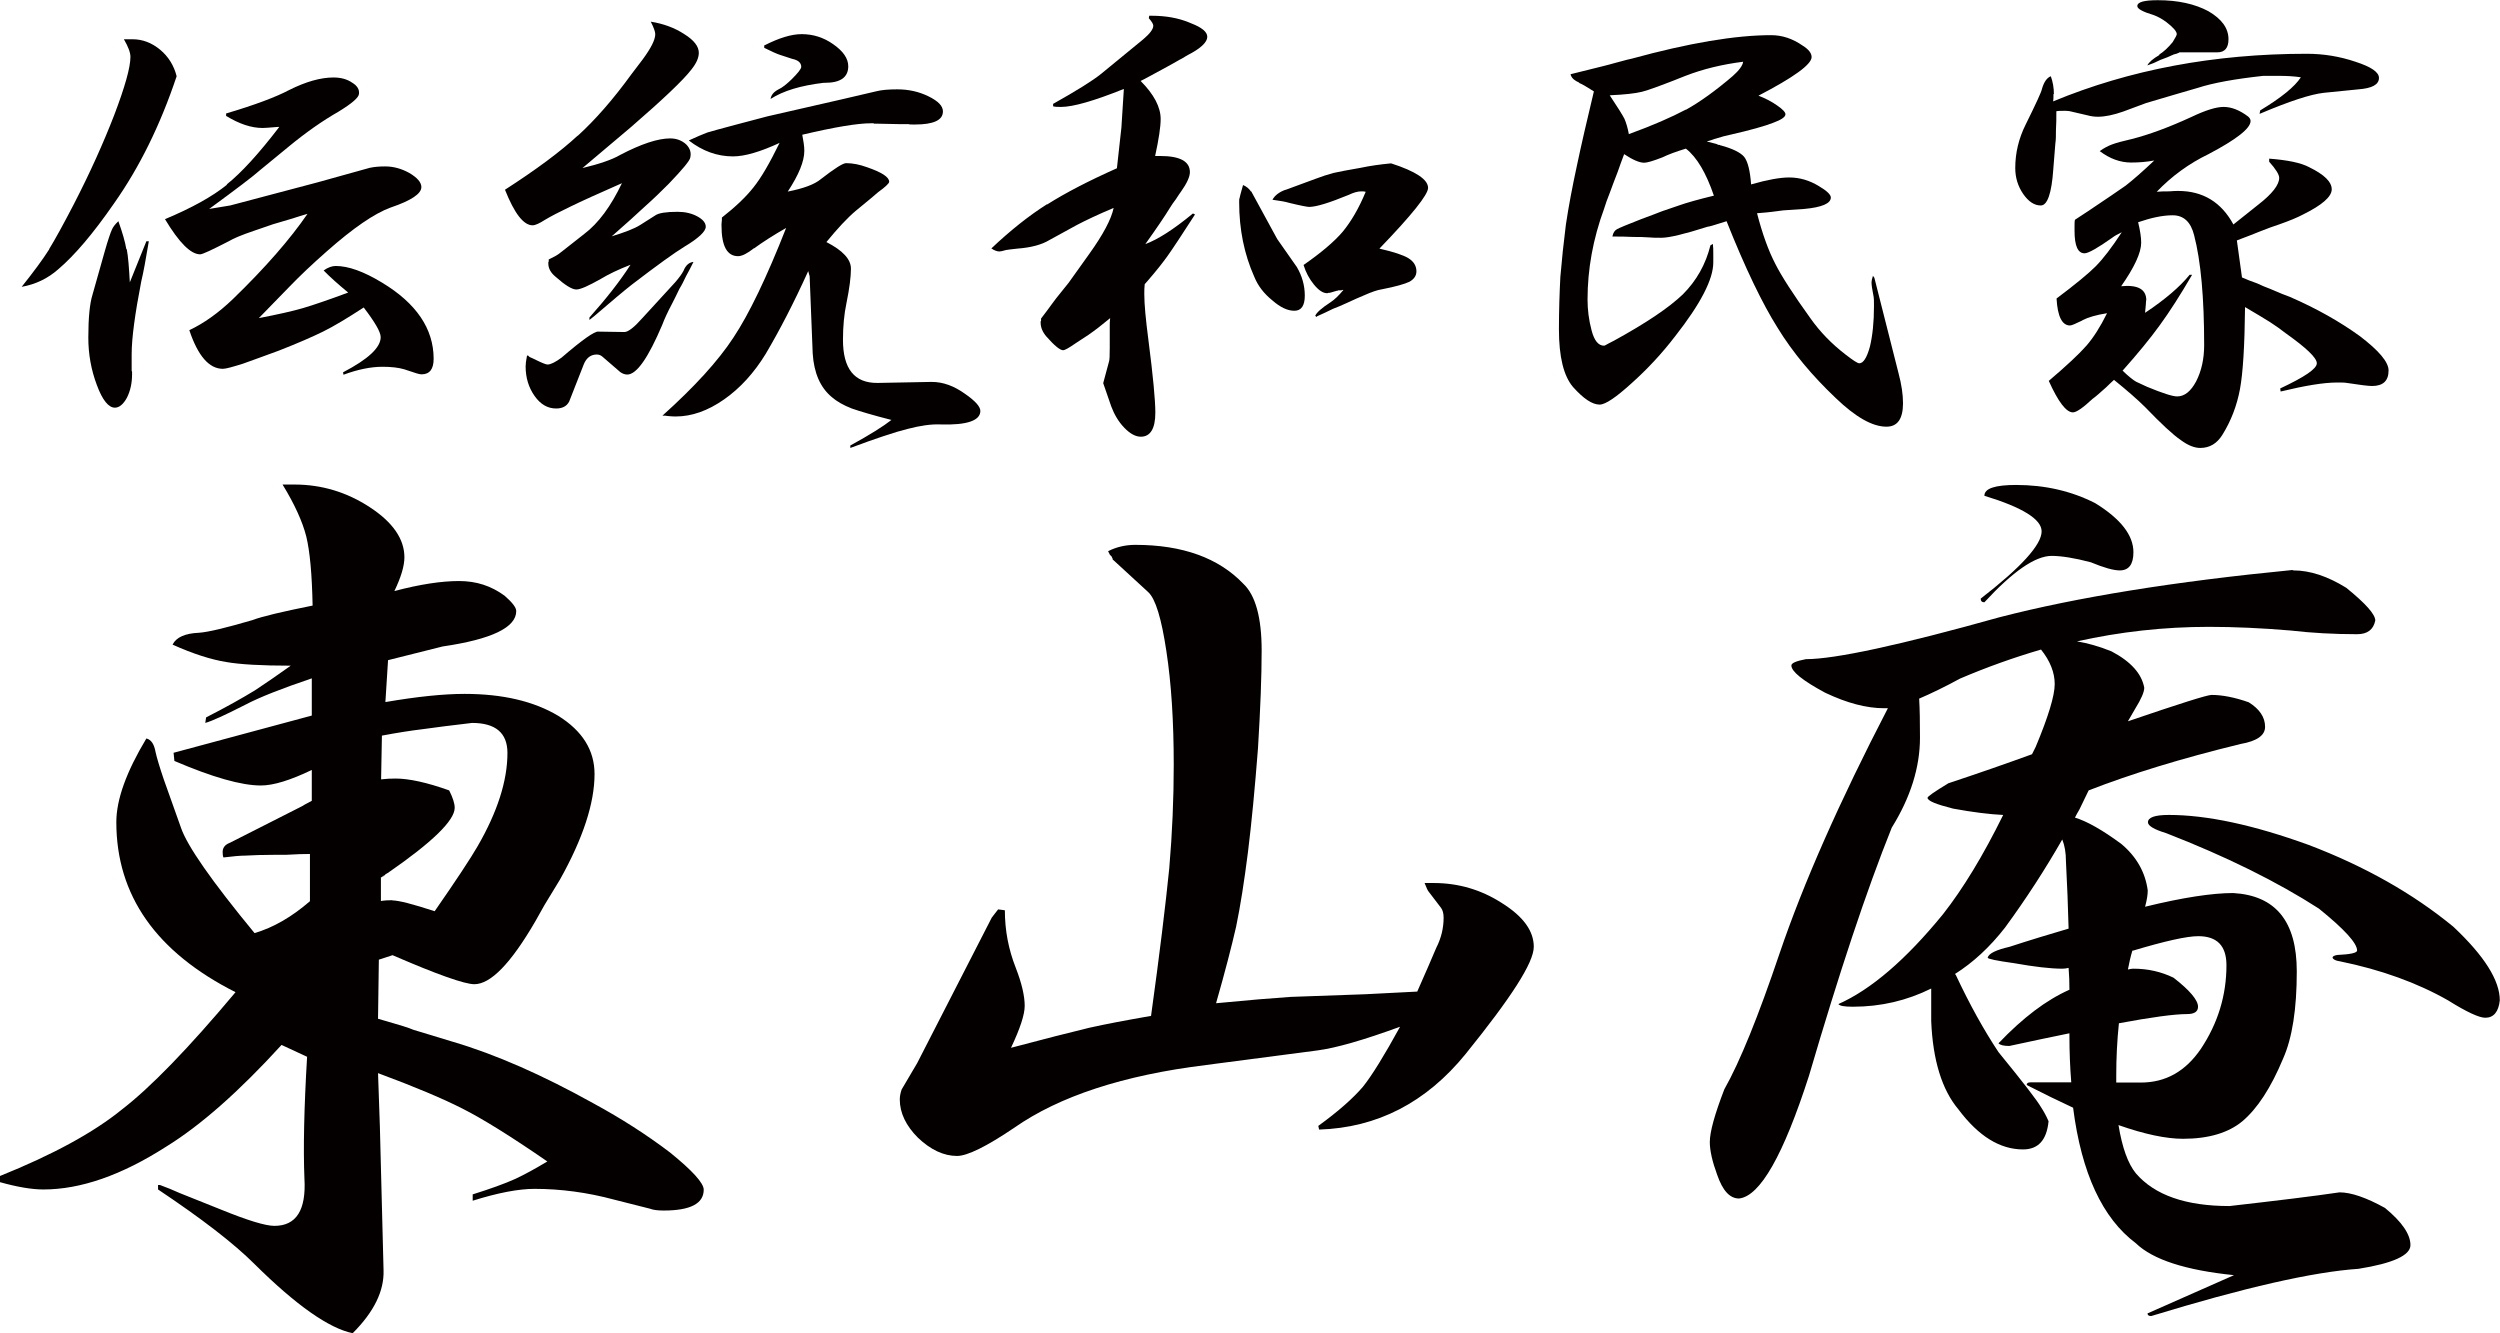 <?xml version="1.0" encoding="UTF-8"?><svg id="_イヤー_2" xmlns="http://www.w3.org/2000/svg" viewBox="0 0 122.28 65.22"><defs><style>.cls-1{fill:#040000;}</style></defs><g id="_イヤー_1-2"><g><path class="cls-1" d="M2.4,12.19c.29-.47,.69-1.2,1.2-2.18,.8-1.55,1.46-3.02,1.99-4.39,.52-1.37,.79-2.32,.79-2.84,0-.21-.11-.5-.32-.86h.42c.49,0,.94,.17,1.35,.51,.41,.34,.68,.78,.81,1.3-.8,2.39-1.82,4.46-3.07,6.23-1.01,1.46-1.92,2.53-2.72,3.21-.52,.46-1.12,.74-1.79,.86,.59-.74,1.04-1.35,1.35-1.84Zm3.8,0c.07,.36,.11,.9,.15,1.62l.81-2.01h.12c-.15,.9-.27,1.55-.37,1.96-.31,1.6-.47,2.79-.47,3.56v.81s0,.03,.02,.05v.12c0,.43-.08,.81-.25,1.15-.18,.33-.38,.49-.59,.49-.31,0-.61-.37-.88-1.1-.28-.74-.42-1.51-.42-2.33,0-.96,.07-1.66,.2-2.08l.61-2.16c.16-.56,.28-.9,.34-1.03,.05-.13,.16-.27,.32-.42,.2,.56,.33,1.01,.39,1.37Zm4.88-3.16c.74-.59,1.59-1.53,2.58-2.82h-.1c-.36,.03-.6,.05-.71,.05-.56,0-1.15-.2-1.79-.59v-.12c1.42-.42,2.45-.81,3.09-1.15,.82-.41,1.54-.61,2.16-.61,.36,0,.66,.08,.91,.25,.25,.15,.36,.33,.34,.54,0,.18-.33,.47-1,.88-.77,.44-1.59,1.01-2.45,1.72l-1.4,1.15c-.31,.28-1.14,.91-2.48,1.89l1.03-.17,4.27-1.13,2.55-.71c.23-.05,.48-.07,.76-.07,.41,0,.8,.11,1.18,.32,.39,.23,.59,.46,.59,.69,0,.33-.5,.66-1.5,1-.8,.29-1.84,1.01-3.11,2.13-.74,.65-1.35,1.23-1.84,1.74l-1.5,1.54c.93-.18,1.65-.34,2.16-.49,.51-.15,1.24-.4,2.21-.76-.47-.39-.88-.75-1.2-1.08,.21-.15,.41-.22,.59-.22,.62,0,1.37,.27,2.26,.81,1.68,1.01,2.53,2.26,2.53,3.73,0,.51-.2,.76-.59,.76-.07,0-.15-.02-.25-.05l-.61-.2c-.28-.08-.63-.12-1.05-.12-.57,0-1.21,.13-1.91,.39l-.02-.12c1.23-.64,1.84-1.21,1.84-1.72,0-.25-.28-.73-.83-1.45-.8,.52-1.46,.92-1.99,1.18s-1.24,.57-2.16,.93c-.7,.26-1.29,.47-1.76,.64-.51,.16-.83,.25-.98,.25-.67,0-1.22-.63-1.64-1.89,.7-.33,1.41-.83,2.13-1.52,1.59-1.54,2.8-2.93,3.65-4.17-.25,.07-.48,.14-.71,.22-.52,.15-.85,.25-.98,.29l-.93,.32c-.59,.2-1,.37-1.23,.51-.82,.42-1.28,.64-1.4,.64-.46,0-1.03-.57-1.72-1.72,1.29-.54,2.31-1.1,3.04-1.69Z"/><path class="cls-1" d="M28.25,6.65c.87-.79,1.75-1.8,2.65-3.04l.54-.71c.41-.56,.61-.96,.61-1.23,0-.11-.07-.32-.22-.61,.62,.1,1.17,.3,1.64,.61,.47,.29,.71,.6,.71,.91,0,.25-.12,.52-.37,.83-.39,.51-1.37,1.44-2.94,2.8l-2.38,2.01c.83-.2,1.45-.41,1.84-.64,1.03-.54,1.85-.81,2.45-.81,.31,0,.57,.1,.78,.29,.2,.2,.26,.42,.2,.66-.03,.15-.38,.57-1.05,1.27-.38,.38-.74,.73-1.1,1.05-.47,.44-1.04,.95-1.69,1.52,.65-.2,1.12-.38,1.4-.56l.74-.47c.16-.11,.52-.17,1.08-.17,.36,0,.68,.07,.96,.22,.28,.15,.42,.32,.42,.51,0,.23-.35,.56-1.05,.98-.46,.28-1.31,.89-2.55,1.84-.36,.28-.97,.79-1.84,1.54-.08,.07-.16,.13-.25,.2v-.12c.82-.92,1.49-1.77,2.01-2.58-.59,.23-1.07,.46-1.45,.69-.6,.34-1,.52-1.2,.52-.21,0-.55-.21-1-.61-.25-.2-.37-.42-.37-.66v-.07l.02-.03v-.1c.21-.1,.38-.19,.49-.27l.22-.17,1.03-.81c.69-.52,1.3-1.35,1.84-2.48-1.16,.51-2,.89-2.53,1.15-.52,.25-.93,.46-1.23,.64-.28,.18-.48,.27-.61,.27-.44,0-.89-.58-1.35-1.74,1.52-.98,2.71-1.86,3.56-2.65Zm-2.4,10.76s.03,.03,.05,.05c.11,.05,.19,.08,.22,.1,.36,.18,.58,.27,.66,.27,.15,0,.38-.11,.69-.34,1.01-.87,1.61-1.29,1.79-1.27l1.28,.02c.18,0,.47-.22,.86-.66l1.64-1.79c.18-.21,.31-.39,.39-.54,.11-.28,.28-.42,.49-.44-.11,.23-.24,.47-.37,.71-.1,.21-.2,.42-.32,.61-.16,.34-.28,.57-.34,.69-.25,.47-.41,.83-.49,1.05-.69,1.63-1.26,2.45-1.72,2.45-.11,0-.23-.04-.34-.12l-.88-.76c-.07-.06-.16-.1-.27-.1-.29,0-.51,.16-.64,.49l-.71,1.81c-.12,.23-.33,.34-.64,.34-.41,0-.76-.2-1.05-.61-.29-.41-.44-.89-.44-1.45,0-.11,.02-.29,.07-.54,.02,.02,.04,.02,.07,.02Zm11.03-5.27c-.33,.26-.59,.39-.78,.39-.54,0-.81-.5-.81-1.5v-.07c.02-.15,.02-.25,.02-.32,.65-.51,1.17-1,1.54-1.47,.38-.47,.8-1.2,1.28-2.18-.95,.44-1.71,.66-2.28,.66-.77,0-1.49-.26-2.16-.78,.34-.16,.65-.29,.91-.39,.23-.07,.68-.19,1.35-.37l1.59-.42,3.63-.83,1.67-.39c.26-.07,.61-.1,1.05-.1,.54,0,1.05,.11,1.52,.34,.47,.23,.71,.47,.71,.74,0,.43-.46,.64-1.37,.64h-.07c-.11,0-.2,0-.25-.02h-.51l-.98-.02h-.17s-.03,0-.05-.02h-.12c-.67,0-1.79,.19-3.36,.56,.06,.31,.1,.57,.1,.79,0,.51-.27,1.17-.81,1.99,.77-.15,1.31-.35,1.62-.61,.67-.52,1.08-.78,1.23-.78,.33,0,.67,.07,1.03,.2,.72,.25,1.08,.48,1.08,.71,0,.08-.18,.25-.54,.51l-.34,.29-.74,.61c-.43,.36-.91,.88-1.45,1.54,.8,.41,1.2,.84,1.2,1.3,0,.39-.07,.96-.22,1.69-.11,.52-.17,1.12-.17,1.79,0,1.42,.56,2.12,1.69,2.11l2.65-.05c.56,0,1.1,.2,1.64,.59,.49,.34,.74,.62,.74,.83,0,.47-.65,.7-1.94,.66-.47-.02-1.01,.06-1.62,.22-.61,.15-1.54,.46-2.8,.93v-.12c.95-.52,1.62-.94,2.01-1.25-.9-.23-1.54-.42-1.94-.56-.41-.16-.74-.35-.98-.56-.56-.47-.87-1.18-.93-2.13l-.15-3.78-.07-.25c-.7,1.55-1.4,2.9-2.08,4.05-.57,.93-1.25,1.68-2.04,2.23-.8,.56-1.59,.83-2.35,.83-.08,0-.21,0-.39-.02-.08-.02-.17-.02-.27-.02,1.57-1.41,2.73-2.68,3.48-3.83,.75-1.13,1.61-2.91,2.57-5.35-.6,.34-1.13,.68-1.57,1Zm.49-9.91c.74-.38,1.35-.56,1.84-.56,.56,0,1.07,.16,1.54,.49,.49,.34,.74,.7,.74,1.08,0,.54-.38,.81-1.13,.81h-.07c-1.11,.13-1.98,.39-2.6,.79,.03-.2,.16-.35,.39-.47,.18-.08,.39-.25,.64-.49,.31-.31,.47-.51,.47-.61,0-.2-.15-.33-.44-.39l-.61-.2c-.15-.05-.4-.16-.76-.34v-.1Z"/><path class="cls-1" d="M51.22,10c.9-.57,2.04-1.16,3.41-1.77,.1-.88,.17-1.54,.22-1.99,.03-.47,.07-1.1,.12-1.89-1.47,.59-2.49,.88-3.07,.88-.15,0-.28,0-.39-.03v-.12c1.14-.64,1.93-1.13,2.35-1.47l2.06-1.69c.33-.28,.49-.5,.49-.66,0-.08-.07-.2-.22-.37l.02-.12h.12c.69,0,1.29,.11,1.81,.32l.12,.05c.52,.2,.79,.42,.79,.66,0,.26-.31,.56-.93,.88-.03,.02-.15,.08-.34,.2-.07,.03-.14,.07-.22,.12-.2,.12-.65,.36-1.35,.74-.15,.08-.29,.16-.42,.22,.65,.65,.98,1.28,.98,1.86,0,.38-.09,.98-.27,1.81h.25c.96,0,1.45,.26,1.45,.79,0,.23-.15,.55-.44,.96-.03,.03-.11,.16-.25,.37-.1,.13-.2,.27-.29,.42-.25,.41-.65,1-1.2,1.77,.62-.23,1.4-.73,2.33-1.5l.1,.05c-.65,1.01-1.1,1.69-1.35,2.04-.2,.28-.51,.68-.96,1.2-.05,.05-.1,.11-.15,.17-.02,.16-.02,.33-.02,.49,0,.49,.07,1.23,.2,2.23,.23,1.78,.34,2.97,.34,3.56,0,.78-.24,1.18-.71,1.18-.26,0-.53-.15-.81-.44-.28-.29-.49-.65-.64-1.05l-.39-1.13,.29-1.08c.02-.06,.03-.29,.03-.66v-1.05c0-.13,0-.26,.02-.39-.41,.34-.76,.61-1.05,.81l-.64,.42c-.33,.23-.53,.34-.61,.34-.15,0-.42-.22-.81-.66-.2-.23-.29-.46-.29-.69v-.05s0-.03,.02-.03v-.12c.16-.21,.36-.47,.59-.79,.05-.06,.1-.13,.15-.2l.61-.76,1-1.4c.69-.96,1.09-1.72,1.2-2.26-.74,.31-1.33,.59-1.79,.83l-1.35,.74c-.38,.23-.9,.37-1.57,.42-.31,.03-.5,.06-.56,.07-.16,.05-.27,.07-.32,.07-.11,0-.25-.05-.39-.15,.92-.87,1.82-1.59,2.72-2.16Zm9.98-.64l1.27,2.33,.96,1.37c.26,.44,.39,.91,.39,1.4s-.17,.74-.51,.74-.69-.17-1.08-.51c-.41-.33-.7-.71-.88-1.15-.49-1.1-.74-2.31-.74-3.65,0-.1,0-.16,.02-.2,0-.03,.06-.25,.17-.64,.16,.07,.29,.17,.39,.32Zm1.67-.07l1.52-.56c.26-.1,.54-.19,.83-.27,.31-.07,.75-.15,1.32-.25,.47-.1,.97-.17,1.5-.22,1.21,.39,1.81,.79,1.81,1.2,0,.33-.79,1.32-2.38,2.97,.7,.16,1.18,.32,1.42,.47,.26,.16,.39,.38,.39,.64,0,.21-.11,.38-.34,.51-.23,.11-.68,.24-1.35,.37-.21,.03-.5,.13-.86,.29-.2,.08-.49,.21-.88,.39-.21,.1-.43,.19-.64,.27-.26,.13-.52,.25-.79,.37,0,.02,0,.03-.02,.03l-.07-.05c.06-.16,.31-.38,.74-.66,.2-.13,.41-.33,.64-.61h-.05s-.03,0-.05,.02h-.17v.02h-.05c-.11,.03-.23,.07-.34,.1-.05,0-.09,0-.12,.02h-.02c-.2,0-.41-.14-.64-.42-.23-.28-.4-.6-.51-.96,.85-.59,1.49-1.13,1.91-1.62,.42-.51,.8-1.16,1.13-1.96-.07-.02-.14-.02-.22-.02-.18,0-.38,.06-.61,.17-.95,.39-1.59,.59-1.94,.59-.08,0-.41-.06-.98-.2-.16-.05-.43-.1-.81-.15,.11-.21,.33-.38,.64-.49Z"/><path class="cls-1" d="M77.26,4.05c-.26-.11-.41-.25-.44-.42,.51-.13,1.03-.26,1.57-.39,.21-.05,.42-.11,.64-.17,.18-.05,.37-.1,.56-.15,.07-.02,.14-.03,.22-.05,2.81-.77,5.08-1.15,6.82-1.15,.54,0,1.05,.17,1.54,.51,.29,.18,.44,.37,.44,.56,0,.36-.87,.99-2.6,1.89,.34,.13,.65,.29,.93,.49,.26,.18,.39,.32,.39,.42,0,.13-.2,.27-.61,.42-.41,.16-1.12,.36-2.13,.59-.11,.02-.36,.08-.74,.2-.13,.05-.25,.09-.37,.12,.11,.03,.27,.07,.47,.12,.03,.02,.07,.03,.12,.05h.05l.02,.02h.02c.59,.16,.97,.35,1.15,.56,.18,.23,.29,.68,.34,1.35,.8-.23,1.42-.34,1.86-.34,.51,0,.99,.14,1.45,.42,.39,.23,.59,.42,.59,.56,0,.29-.43,.48-1.3,.56l-1.03,.07-.54,.07c-.13,.02-.38,.04-.74,.07,.26,1.01,.56,1.83,.88,2.45,.31,.62,.89,1.52,1.74,2.7,.46,.65,1.03,1.24,1.72,1.77,.36,.28,.58,.42,.66,.42,.2,0,.37-.27,.52-.81,.13-.54,.2-1.2,.2-1.99,0-.21,0-.37-.02-.47-.07-.34-.1-.57-.1-.69,0-.07,.02-.17,.07-.32l.07,.1,1.18,4.66c.15,.56,.22,1.05,.22,1.47,0,.77-.27,1.15-.81,1.15-.69,0-1.51-.47-2.48-1.4-1.16-1.1-2.11-2.24-2.84-3.43-.75-1.19-1.59-2.93-2.5-5.22-.11,.03-.22,.07-.32,.1-.31,.1-.51,.16-.61,.17-1.13,.36-1.88,.54-2.26,.54-.25,0-.46,0-.64-.02-.23-.02-.47-.02-.74-.02-.33-.02-.66-.02-1.01-.02v-.02c.03-.16,.11-.28,.22-.34,.11-.06,.51-.23,1.18-.49,.49-.18,.83-.31,1.03-.39,.29-.1,.56-.19,.79-.27,.42-.15,1-.31,1.74-.49-.38-1.11-.83-1.88-1.37-2.3-.49,.15-.87,.29-1.13,.42-.46,.18-.76,.27-.91,.27-.23,0-.56-.14-.98-.42-.11,.29-.22,.59-.32,.88-.13,.33-.25,.65-.37,.98-.13,.33-.23,.6-.29,.81-.54,1.47-.81,2.95-.81,4.44,0,.49,.06,1,.2,1.52,.13,.49,.33,.74,.61,.74,.02,0,.08-.03,.2-.1,.1-.05,.2-.1,.29-.15,1.55-.85,2.67-1.6,3.36-2.26,.67-.67,1.12-1.47,1.35-2.4l.12-.07c.02,.15,.02,.31,.02,.49v.42c0,.82-.62,2.02-1.86,3.6-.65,.85-1.37,1.62-2.13,2.3-.77,.7-1.29,1.05-1.57,1.05-.36,0-.79-.29-1.3-.86-.46-.54-.69-1.48-.69-2.82,0-.93,.03-1.79,.07-2.57,.07-.83,.16-1.68,.27-2.55,.13-.87,.31-1.83,.54-2.89,.21-1,.49-2.21,.83-3.63-.36-.23-.6-.37-.74-.42Zm5.2,1.32c.7-.39,1.46-.94,2.28-1.64,.33-.29,.5-.53,.52-.71-1.03,.13-1.97,.36-2.82,.69-1.1,.44-1.81,.7-2.13,.78-.33,.08-.85,.14-1.57,.17v.02h.02v.02c.36,.54,.59,.91,.69,1.1,.08,.18,.16,.43,.22,.76,1.16-.42,2.09-.83,2.79-1.2Z"/><path class="cls-1" d="M100.44,4.59c0,.16,0,.29-.02,.37,3.74-1.55,7.88-2.33,12.41-2.33,.82,0,1.61,.13,2.38,.39,.77,.25,1.15,.51,1.15,.79,0,.33-.34,.51-1.01,.56l-1.69,.17c-.64,.07-1.68,.41-3.14,1.03l.03-.17c1.03-.62,1.69-1.16,1.99-1.62-.33-.05-.69-.07-1.08-.07h-.76c-1.37,.15-2.44,.34-3.21,.59l-1.1,.32-1.42,.42-1.13,.42c-.46,.16-.87,.25-1.23,.25-.16,0-.33-.02-.51-.07l-.86-.2s-.11-.02-.22-.02c-.18,0-.33,0-.44,.02,0,.33,0,.64-.02,.93,0,.25,0,.47-.03,.66l-.1,1.25c-.08,1.18-.29,1.77-.61,1.77s-.6-.19-.86-.56c-.26-.38-.39-.8-.39-1.27,0-.74,.17-1.45,.51-2.13,.51-1.03,.77-1.6,.79-1.72,.1-.36,.25-.57,.44-.64,.1,.28,.15,.57,.15,.88Zm1.42,11.08c-.33,.16-.53,.25-.61,.25-.39,0-.61-.44-.66-1.32,.92-.69,1.55-1.21,1.91-1.57,.36-.36,.79-.92,1.28-1.67-.21,.1-.37,.19-.47,.27-.72,.51-1.17,.76-1.35,.76-.33,0-.49-.37-.49-1.1v-.22c0-.13,0-.24,.02-.32l.64-.42c.9-.6,1.51-1.02,1.84-1.25,.36-.28,.83-.69,1.4-1.23-.38,.07-.75,.1-1.13,.1-.54,0-1.05-.19-1.54-.56,.21-.15,.41-.25,.59-.32,.21-.08,.54-.17,.98-.27,.83-.21,1.81-.57,2.92-1.08,.69-.33,1.21-.49,1.57-.49,.39,0,.79,.16,1.2,.47,.08,.07,.12,.14,.12,.22,0,.36-.69,.9-2.06,1.62-.95,.46-1.79,1.07-2.53,1.84,.2-.02,.4-.02,.61-.02,.21-.02,.36-.02,.44-.02,1.21,0,2.11,.55,2.7,1.64l1.23-.98c.67-.52,1.01-.96,1.01-1.3,0-.16-.16-.42-.49-.79v-.15c.9,.07,1.55,.2,1.96,.42,.74,.36,1.1,.72,1.1,1.08s-.47,.77-1.4,1.23c-.28,.15-.67,.31-1.18,.49-.26,.08-.57,.2-.93,.34-.25,.1-.62,.25-1.13,.44l.25,1.81c.23,.1,.47,.2,.74,.29,.21,.1,.42,.19,.64,.27,.46,.2,.78,.33,.96,.39,1.31,.57,2.44,1.21,3.41,1.91,.95,.72,1.42,1.28,1.42,1.69,0,.51-.27,.76-.81,.76-.18,0-.59-.05-1.23-.15-.1-.02-.26-.02-.49-.02-.64,0-1.55,.15-2.75,.44l-.02-.15c1.19-.56,1.79-.96,1.79-1.23s-.51-.75-1.52-1.47c-.26-.2-.51-.38-.76-.54-.28-.18-.69-.42-1.23-.74-.02,1.88-.1,3.22-.25,4.02s-.43,1.54-.86,2.23c-.26,.42-.62,.64-1.08,.64-.29,0-.61-.13-.96-.39-.38-.26-.95-.79-1.72-1.59-.39-.39-.91-.84-1.54-1.35-.13,.12-.26,.24-.39,.37-.31,.28-.53,.47-.66,.56-.47,.44-.79,.66-.96,.66-.33,0-.72-.52-1.18-1.54,.87-.74,1.48-1.31,1.84-1.72,.34-.39,.68-.92,1.01-1.59-.52,.08-.92,.2-1.2,.34Zm3.11-.98c0,.08-.02,.29-.05,.61,.98-.65,1.71-1.28,2.18-1.86h.12c-.57,.98-1.1,1.81-1.59,2.48-.47,.65-1.08,1.39-1.81,2.21,.29,.28,.52,.46,.66,.54l.54,.25c.75,.31,1.24,.47,1.47,.47,.36,0,.67-.25,.93-.74,.26-.51,.39-1.1,.39-1.77,0-2.31-.16-4.1-.49-5.37-.16-.65-.51-.98-1.05-.98-.49,0-1.05,.12-1.69,.34,.1,.41,.15,.74,.15,1,0,.49-.33,1.2-.98,2.13,.82-.08,1.23,.15,1.23,.69Zm.64-12.02c.21-.13,.43-.33,.66-.61,.13-.21,.2-.34,.2-.39,0-.13-.17-.33-.51-.59-.2-.15-.4-.26-.61-.34-.54-.16-.81-.31-.81-.44,0-.2,.33-.29,1-.29,.98,0,1.81,.18,2.48,.54,.65,.38,.98,.83,.98,1.37,0,.42-.18,.64-.54,.64h-1.86s-.03,.03-.05,.03c-.07,.03-.14,.06-.22,.07-.21,.1-.43,.19-.66,.27l-.32,.15-.32,.12c.08-.16,.28-.33,.59-.51Z"/></g><g><path class="cls-1" d="M0,57.52c2.58-1.04,4.57-2.12,5.96-3.25,1.39-1.07,3.25-2.98,5.56-5.74-3.88-1.96-5.83-4.73-5.83-8.32,0-1.1,.49-2.46,1.47-4.09,.24,.06,.38,.28,.45,.67,.06,.27,.19,.71,.4,1.33l.84,2.36c.3,.89,1.5,2.61,3.6,5.16,.92-.27,1.82-.79,2.71-1.56v-2.31c-.3,0-.68,.01-1.16,.04h-.53c-.62,0-1.11,.02-1.47,.04-.24,0-.59,.03-1.07,.09-.03-.06-.04-.15-.04-.27,0-.21,.12-.36,.36-.45l3.51-1.78s.19-.12,.49-.27v-1.51c-1.04,.5-1.87,.76-2.49,.76-.95,0-2.36-.4-4.23-1.2l-.04-.4,6.76-1.82v-1.82c-1.48,.5-2.57,.93-3.25,1.29-.98,.5-1.63,.8-1.96,.89l.04-.27c.98-.5,1.78-.95,2.4-1.33,.5-.33,1.08-.73,1.74-1.2-1.42,0-2.48-.06-3.16-.18-.74-.12-1.62-.4-2.62-.85,.18-.36,.61-.55,1.29-.58,.45-.03,1.32-.24,2.62-.62,.47-.18,1.45-.41,2.94-.71-.03-1.51-.13-2.64-.31-3.38-.18-.71-.56-1.56-1.16-2.54h.58c1.33,0,2.56,.37,3.69,1.11,1.13,.74,1.69,1.56,1.69,2.45,0,.42-.16,.96-.49,1.65,1.25-.33,2.3-.49,3.16-.49s1.57,.24,2.22,.71c.38,.33,.58,.58,.58,.76,0,.8-1.2,1.38-3.6,1.73l-2.67,.67-.13,2.05c1.57-.27,2.86-.4,3.87-.4,1.87,0,3.39,.36,4.58,1.07,1.19,.74,1.78,1.69,1.78,2.85,0,1.42-.56,3.14-1.69,5.16-.15,.24-.4,.65-.76,1.25-.15,.27-.3,.53-.45,.8-1.19,2.05-2.18,3.07-2.98,3.07-.47,0-1.81-.47-4-1.42l-.67,.22-.04,2.89c.09,.03,.19,.06,.31,.09,.74,.21,1.22,.36,1.42,.45l1.91,.58c2.11,.62,4.4,1.63,6.9,3.02,1.36,.74,2.61,1.54,3.74,2.4,1.1,.89,1.65,1.5,1.65,1.82,0,.68-.65,1.02-1.96,1.02-.3,0-.52-.03-.67-.09l-1.74-.44c-1.33-.36-2.64-.53-3.91-.53-.77,0-1.78,.19-3.02,.58v-.31c.86-.27,1.56-.52,2.09-.76,.45-.21,.96-.49,1.56-.85-1.81-1.25-3.19-2.1-4.14-2.58-.98-.5-2.36-1.08-4.14-1.74l.09,2.62,.18,7.03c.03,1.01-.47,2.03-1.51,3.07-1.16-.24-2.76-1.36-4.8-3.38-1.01-1.01-2.58-2.22-4.72-3.65v-.22h.09c.33,.12,.65,.25,.98,.4,1.04,.42,1.7,.68,2,.8,1.3,.53,2.18,.8,2.62,.8,1.07,0,1.56-.77,1.47-2.31-.06-1.45-.02-3.44,.13-5.96l-1.25-.58c-2.08,2.28-3.96,3.94-5.65,4.98-2.17,1.39-4.17,2.09-6,2.09-.56,0-1.28-.12-2.13-.36v-.31Zm19.17-13.48c.33,0,1.02,.18,2.09,.53,1.07-1.54,1.76-2.59,2.09-3.16,.98-1.69,1.47-3.22,1.47-4.58,0-.98-.58-1.47-1.73-1.47-1.01,.12-1.82,.22-2.45,.31-.5,.06-1.16,.16-1.96,.31l-.04,2.14c.24-.03,.47-.04,.71-.04,.65,0,1.53,.19,2.62,.58,.18,.36,.27,.64,.27,.85,0,.62-1.1,1.69-3.29,3.2h-.04v.04h-.04l-.04,.04-.04,.04h-.04v.04h-.04s-.04,.02-.04,.04h-.04v1.16c.18-.03,.37-.04,.58-.04Z"/><path class="cls-1" d="M49.15,44.53c0,.98,.18,1.91,.53,2.8,.3,.77,.44,1.39,.44,1.87,0,.42-.22,1.1-.67,2.05,1.57-.42,2.85-.74,3.83-.98,.8-.18,1.81-.37,3.02-.58,.42-3.03,.71-5.43,.89-7.21,.15-1.75,.22-3.44,.22-5.07,0-2.14-.12-3.99-.36-5.56-.24-1.6-.53-2.56-.89-2.89l-1.74-1.6v-.04s-.04-.06-.04-.09c-.03-.03-.06-.06-.09-.09-.03-.06-.06-.12-.09-.18,.41-.21,.86-.31,1.33-.31,2.31,0,4.08,.64,5.29,1.91,.59,.56,.89,1.65,.89,3.25,0,1.25-.06,2.85-.18,4.8-.15,1.93-.31,3.62-.49,5.07-.18,1.42-.37,2.64-.58,3.65-.21,.92-.53,2.17-.98,3.74,1.54-.15,2.76-.25,3.65-.31,.77-.03,1.99-.07,3.65-.13l2.54-.13c.42-.95,.73-1.66,.93-2.14,.24-.47,.36-.96,.36-1.47,0-.21-.04-.37-.13-.49l-.58-.76c-.06-.06-.13-.21-.22-.45h.44c1.22,0,2.33,.33,3.34,.98,1.04,.65,1.56,1.36,1.56,2.14s-1.11,2.49-3.34,5.25c-1.93,2.37-4.32,3.6-7.16,3.69l-.04-.18c.98-.71,1.7-1.35,2.18-1.91,.45-.56,1.05-1.54,1.82-2.94-1.78,.65-3.13,1.04-4.05,1.16l-5.43,.71c-4.06,.5-7.19,1.53-9.39,3.07-1.36,.92-2.3,1.38-2.8,1.38-.65,0-1.29-.3-1.91-.89-.59-.59-.89-1.22-.89-1.87,0-.15,.03-.31,.09-.49l.76-1.29,3.65-7.12,.31-.4,.31,.04Z"/><path class="cls-1" d="M112.18,27.9c.8,0,1.66,.28,2.58,.85,.95,.77,1.42,1.3,1.42,1.6-.09,.45-.39,.67-.89,.67-1.13,0-2.21-.06-3.25-.18-1.42-.12-2.76-.18-4-.18-2.19,0-4.34,.24-6.45,.71,.53,.09,1.1,.25,1.69,.49,.95,.5,1.48,1.1,1.6,1.78,0,.21-.15,.55-.44,1.02-.12,.21-.24,.42-.36,.62,2.52-.86,3.88-1.29,4.09-1.29,.53,0,1.14,.12,1.82,.36,.53,.33,.8,.73,.8,1.2,0,.42-.4,.7-1.2,.84-2.91,.71-5.38,1.47-7.43,2.27-.15,.3-.3,.61-.45,.93-.09,.15-.16,.28-.22,.4,.59,.18,1.35,.61,2.27,1.29,.74,.62,1.17,1.38,1.29,2.27,0,.21-.04,.47-.13,.8,1.84-.45,3.28-.67,4.31-.67,2.08,.12,3.11,1.39,3.11,3.83,0,1.84-.22,3.26-.67,4.27-.59,1.42-1.26,2.45-2,3.07-.68,.56-1.65,.85-2.89,.85-.83,0-1.88-.22-3.16-.67,.18,1.1,.46,1.88,.85,2.36,.92,1.07,2.45,1.6,4.58,1.6,2.37-.27,4.17-.49,5.38-.67,.56,0,1.3,.25,2.22,.76,.83,.68,1.25,1.29,1.25,1.82,0,.5-.85,.89-2.54,1.16-2.22,.15-5.6,.92-10.14,2.31-.12,0-.18-.04-.18-.13l4.23-1.87c-2.37-.24-3.97-.76-4.8-1.56-1.63-1.22-2.66-3.42-3.07-6.63-.71-.33-1.47-.7-2.27-1.11,0-.09,.06-.13,.18-.13h2c-.06-.74-.09-1.5-.09-2.27v-.13c-.89,.18-1.87,.39-2.94,.62-.27,0-.44-.04-.53-.13,1.19-1.25,2.34-2.12,3.47-2.62,0-.36-.01-.71-.04-1.07-.12,.03-.22,.04-.31,.04-.56,0-1.35-.09-2.36-.27-.86-.12-1.29-.21-1.29-.27,.06-.21,.42-.38,1.07-.53,1.01-.33,1.97-.62,2.89-.89-.03-1.1-.07-2.19-.13-3.29,0-.42-.06-.77-.18-1.07-.83,1.45-1.76,2.89-2.8,4.31-.74,.95-1.56,1.71-2.45,2.27l.04,.04c.68,1.45,1.38,2.71,2.09,3.78,1.21,1.48,1.91,2.39,2.09,2.71,.12,.18,.24,.4,.36,.67-.09,.92-.5,1.38-1.25,1.38-1.13,0-2.18-.65-3.16-1.96-.8-.95-1.25-2.39-1.33-4.31v-1.6c-1.19,.59-2.46,.89-3.83,.89-.42,0-.65-.04-.71-.13,1.6-.71,3.31-2.18,5.12-4.4,.98-1.25,1.96-2.86,2.94-4.85-.65-.03-1.47-.13-2.45-.31-.83-.21-1.25-.38-1.25-.53,0-.06,.34-.3,1.02-.71,1.51-.5,2.88-.98,4.09-1.42,.06-.12,.12-.24,.18-.36,.62-1.48,.93-2.51,.93-3.07s-.22-1.13-.67-1.69c-1.33,.39-2.65,.86-3.96,1.42-.77,.42-1.44,.74-2,.98,.03,.5,.04,1.14,.04,1.91,0,1.45-.46,2.92-1.38,4.4-1.25,3.11-2.59,7.16-4.05,12.14-1.25,3.88-2.39,5.89-3.42,6-.45,0-.8-.38-1.07-1.16-.24-.65-.36-1.19-.36-1.6,0-.5,.24-1.36,.71-2.58,.77-1.36,1.67-3.59,2.71-6.67,1.16-3.41,2.92-7.4,5.29-11.97h-.18c-.86,0-1.82-.25-2.89-.76-1.1-.59-1.65-1.04-1.65-1.33,0-.12,.24-.22,.71-.31,1.42,0,4.58-.68,9.47-2.05,3.79-.98,8.57-1.75,14.32-2.31Zm-13.57-4.18c1.42,0,2.71,.3,3.87,.89,1.25,.77,1.87,1.57,1.87,2.4,0,.59-.22,.89-.67,.89-.3,0-.77-.13-1.42-.4-.8-.21-1.44-.31-1.91-.31-.8,0-1.9,.76-3.29,2.27-.12,0-.18-.06-.18-.18,1.99-1.54,2.98-2.64,2.98-3.29,0-.59-.93-1.17-2.8-1.74,0-.36,.52-.53,1.56-.53Zm5.69,22.77c-.09,.3-.16,.61-.22,.93,.12-.03,.21-.04,.27-.04,.71,0,1.36,.15,1.96,.44,.8,.62,1.2,1.1,1.2,1.42,0,.24-.18,.36-.53,.36-.62,0-1.73,.15-3.34,.45-.09,.86-.13,1.71-.13,2.54v.36h1.2c1.22,0,2.19-.55,2.94-1.65,.83-1.25,1.25-2.61,1.25-4.09,0-.95-.46-1.42-1.38-1.42-.56,0-1.63,.24-3.2,.71Zm1.78-6.63c1.87,0,4.15,.49,6.85,1.47,2.73,1.04,5.09,2.37,7.07,4,1.51,1.42,2.27,2.62,2.27,3.6-.06,.56-.3,.85-.71,.85-.3,0-.91-.28-1.82-.85-1.51-.86-3.28-1.5-5.29-1.91-.21-.03-.33-.09-.36-.18,0-.06,.07-.1,.22-.13,.65-.03,.98-.1,.98-.22,0-.36-.62-1.04-1.87-2.05-2.02-1.3-4.51-2.54-7.47-3.69-.59-.18-.89-.36-.89-.53,0-.24,.34-.36,1.02-.36Z"/></g></g></svg>